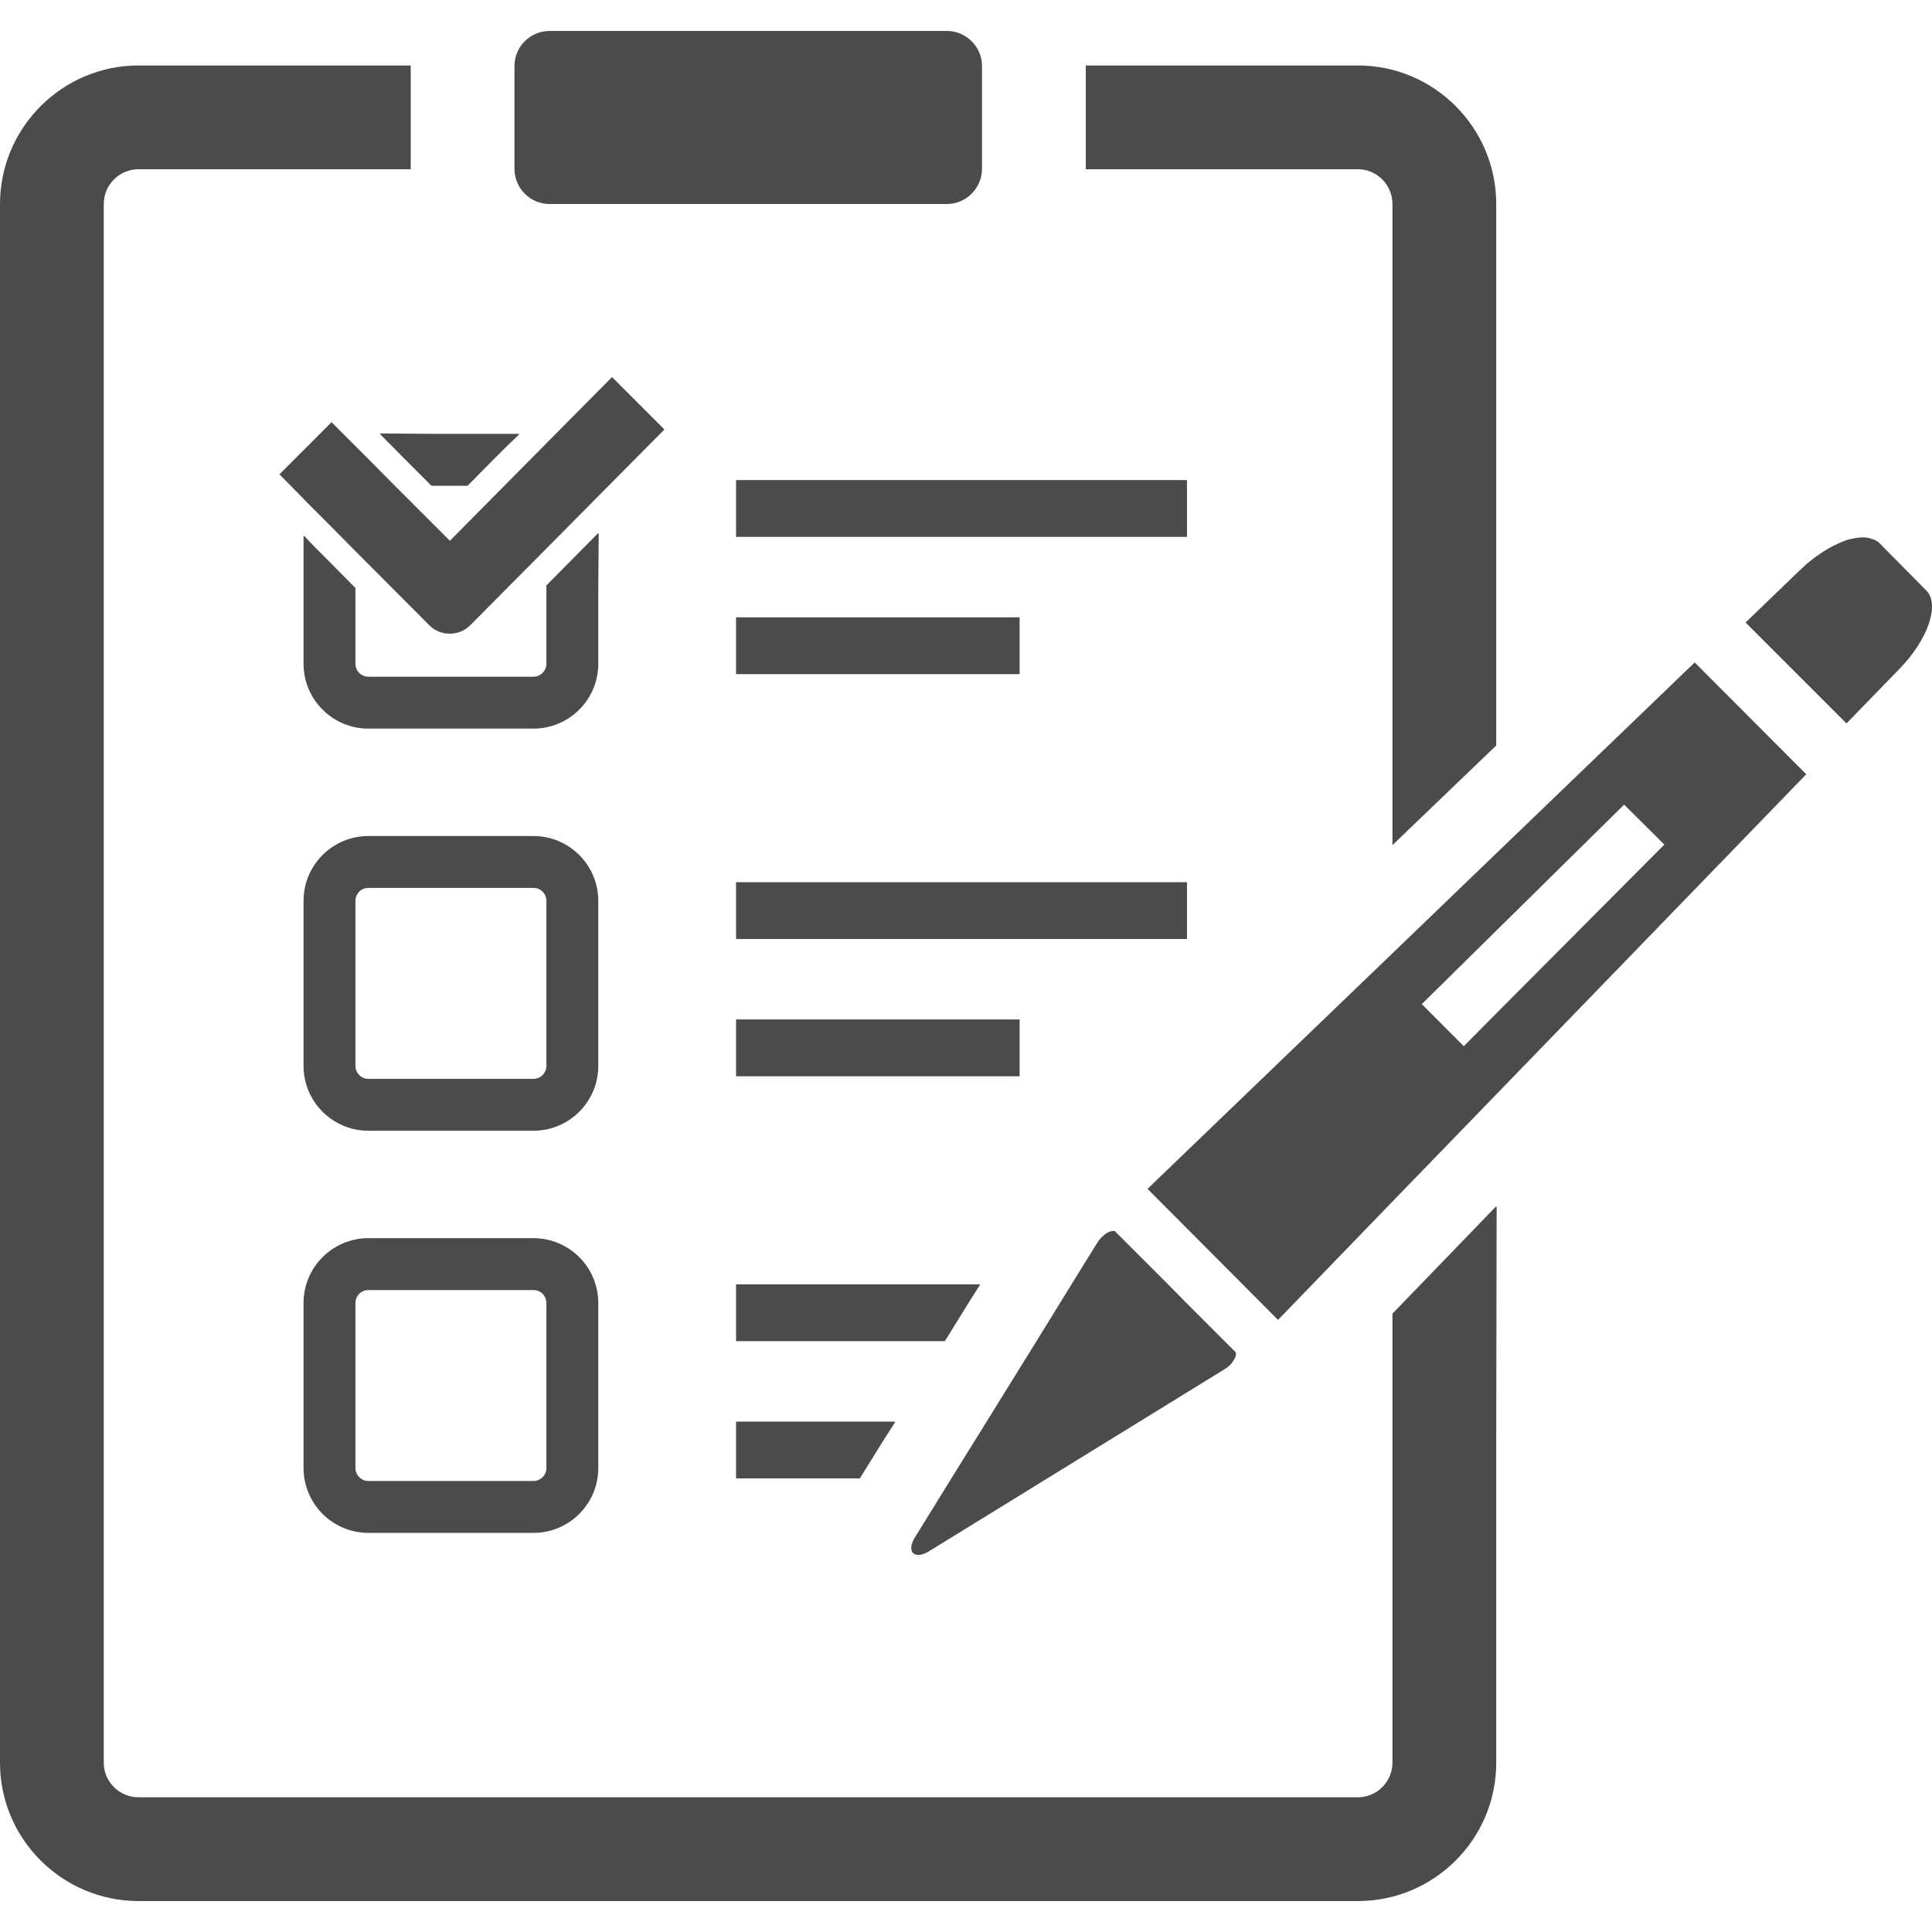 <!--?xml version="1.0" encoding="utf-8"?-->
<!-- Generator: Adobe Illustrator 19.1.1, SVG Export Plug-In . SVG Version: 6.00 Build 0)  -->
<svg version="1.1" id="_x31_0" xmlns="http://www.w3.org/2000/svg" xmlns:xlink="http://www.w3.org/1999/xlink" x="0px" y="0px" viewBox="0 0 512 512" style="width: 256px; height: 256px; opacity: 1;" xml:space="preserve">
<style type="text/css">
	.st0{fill:#374149;}
</style>
<g>
	<path class="st0" d="M369.013,54.062v169.899l27.504-26.402V54.062c0-20.21-16.434-36.714-36.649-36.714h-72.125
		c0,0.07,0,0.07,0,0.137v27.23c0,0.066,0,0.066,0,0.137h72.125C364.887,44.851,369.013,48.976,369.013,54.062z" style="fill: rgb(75, 75, 75);"></path>
	<path class="st0" d="M396.517,319.898v-0.23l-27.504,28.465v119.016c0,5.019-4.126,9.145-9.145,9.145H36.715
		c-5.09,0-9.215-4.126-9.215-9.145V54.062c0-5.086,4.125-9.21,9.215-9.21h72.125c0-0.07,0-0.07,0-0.137v-27.23
		c0-0.066,0-0.066,0-0.137H36.715C16.5,17.347,0,33.851,0,54.062v413.087c0,20.215,16.5,36.649,36.715,36.649h323.153
		c20.215,0,36.649-16.434,36.649-36.649v-85.965l0.113-61.406L396.517,319.898z" style="fill: rgb(75, 75, 75);"></path>
	<path class="st0" d="M145.626,54.062h105.332c5.019,0,9.215-4.125,9.282-9.21c0-0.07,0-0.07,0-0.137v-27.23
		c0-0.066,0-0.066,0-0.137c-0.066-5.02-4.262-9.145-9.282-9.145H145.626c-5.09,0-9.215,4.125-9.286,9.145c0,0.07,0,0.07,0,0.137
		v27.23c0,0.066,0,0.066,0,0.137C136.41,49.937,140.535,54.062,145.626,54.062z" style="fill: rgb(75, 75, 75);"></path>
	<path class="st0" d="M158.551,155.667l0.114-14.308l-0.114,0.113v-0.226l-6.875,6.946l-6.875,6.945v20.762
		c0,1.855-1.515,3.441-3.441,3.441H97.633c-1.926,0-3.438-1.586-3.438-3.441v-20.074l-6.878-6.946l-3.977-3.98l-2.738-2.895v0.161
		l-0.16-0.161v33.895c0,9.488,7.703,17.191,17.191,17.191h43.727c9.488,0,17.191-7.703,17.191-17.191V155.667z" style="fill: rgb(75, 75, 75);"></path>
	<polygon class="st0" points="107.465,121.855 114.34,128.734 123.898,128.734 130.703,121.855 134.684,117.878 137.578,115.144 
		137.418,115.14 137.578,114.98 115.954,114.98 100.77,114.87 100.883,114.98 100.657,114.98 	" style="fill: rgb(75, 75, 75);"></polygon>
	<path class="st0" d="M158.551,238.742c0-9.489-7.703-17.188-17.191-17.188H97.633c-9.488,0-17.191,7.699-17.191,17.188v43.73
		c0,9.488,7.703,17.187,17.191,17.187h43.727c9.488,0,17.191-7.699,17.191-17.187V238.742z M94.195,238.742
		c0-1.926,1.512-3.438,3.438-3.438h43.727c1.926,0,3.441,1.511,3.441,3.438v43.73c0,1.855-1.515,3.438-3.441,3.438H97.633
		c-1.926,0-3.438-1.582-3.438-3.438V238.742z" style="fill: rgb(75, 75, 75);"></path>
	<path class="st0" d="M141.36,328.125H97.633c-9.488,0-17.191,7.699-17.191,17.188v43.73c0,9.488,7.703,17.187,17.191,17.187h43.727
		c9.488,0,17.191-7.699,17.191-17.187v-43.73C158.551,335.824,150.848,328.125,141.36,328.125z M94.195,345.313
		c0-1.922,1.512-3.438,3.438-3.438h43.727c1.926,0,3.441,1.515,3.441,3.438v43.73c0,1.855-1.515,3.438-3.441,3.438H97.633
		c-1.926,0-3.438-1.582-3.438-3.438V345.313z" style="fill: rgb(75, 75, 75);"></path>
	<rect x="195.059" y="127.222" class="st0" width="119.5" height="15.054" style="fill: rgb(75, 75, 75);"></rect>
	<polygon class="st0" points="195.45,163.594 195.219,163.59 195.219,163.594 195.059,163.594 195.059,178.648 270.211,178.648 
		270.211,163.594 	" style="fill: rgb(75, 75, 75);"></polygon>
	<rect x="195.059" y="233.793" class="st0" width="119.5" height="15.054" style="fill: rgb(75, 75, 75);"></rect>
	<rect x="195.059" y="270.164" class="st0" width="75.152" height="15.058" style="fill: rgb(75, 75, 75);"></rect>
	<polygon class="st0" points="256.458,345.61 259.692,340.523 259.59,340.523 259.692,340.363 195.418,340.363 195.219,340.363 
		195.219,340.363 195.059,340.363 195.059,355.422 250.407,355.422 	" style="fill: rgb(75, 75, 75);"></polygon>
	<polygon class="st0" points="195.059,376.734 195.059,391.793 227.856,391.793 233.918,382.035 237.207,376.894 237.106,376.894 
		237.207,376.734 	" style="fill: rgb(75, 75, 75);"></polygon>
	<path class="st0" d="M162.196,99.926l-15.676,15.812l-6.051,6.118l-6.808,6.878l-14.438,14.574l-14.578-14.574l-6.805-6.878
		l-5.914-5.91l-4.058-4.058l-13.676,13.679l-0.031,0.028l0,0l-0.109,0.113l6.39,6.465v0.066l1.582,1.582l5.293,5.293l6.878,6.946
		l19.594,19.664c1.511,1.515,3.438,2.203,5.434,2.203c1.926,0,3.847-0.688,5.363-2.203l20.214-20.352l6.875-6.945l6.875-6.942
		l17.531-17.672L162.196,99.926z" style="fill: rgb(75, 75, 75);"></path>
	<path class="st0" d="M243.395,412.074c0.687,0,1.512-0.274,2.336-0.687l79.141-48.746c0.207-0.137,0.414-0.274,0.55-0.414
		l0.481-0.41c0.274-0.207,0.48-0.481,0.824-1.031c0.824-1.102,1.031-2.133,0.622-2.547l-12.79-12.786l-5.019-5.09l-13.958-13.957
		c-0.07-0.137-0.277-0.207-0.484-0.207c-0.274,0-0.547,0.07-1.098,0.207c-0.278,0.137-0.551,0.278-1.102,0.621
		c-0.274,0.203-0.551,0.481-0.961,0.89c-0.344,0.344-0.622,0.622-0.825,0.895l-7.152,11.55l-9.282,15.058l-13.203,21.313
		l-9.351,15.058l-9.898,16.02c-0.758,1.375-0.965,2.683-0.481,3.508C242.09,411.801,242.638,412.074,243.395,412.074z" style="fill: rgb(75, 75, 75);"></path>
	<path class="st0" d="M396.517,226.16l-27.504,26.473l-63.825,61.386l-0.969,0.93h0.004l-0.117,0.113l34.586,34.723l30.321-31.356
		l27.504-28.394l82.16-84.844l-29.562-29.637L396.517,226.16z M441.067,223.824l-44.55,44.758l-8.598,8.664l-11.137-11.14
		l19.734-19.458l33.894-33.414L441.067,223.824z" style="fill: rgb(75, 75, 75);"></path>
	<path class="st0" d="M510.442,156.441l-12.445-12.582c-0.481-0.414-1.098-0.825-1.922-1.031c-0.687-0.274-1.445-0.414-2.34-0.414
		h-0.55c-1.031,0.07-2.062,0.278-3.297,0.551c-0.551,0.206-1.102,0.343-1.719,0.621l-0.621,0.274
		c-1.926,0.824-3.918,1.926-6.187,3.574c-0.688,0.485-1.375,1.032-2.406,1.86c-0.551,0.546-1.168,1.031-1.719,1.578l-14.25,13.715
		l-0.286,0.27h0.004l-0.113,0.113l26.746,26.746l14.094-14.508C510.994,169.437,514.158,160.086,510.442,156.441z" style="fill: rgb(75, 75, 75);"></path>
</g>
</svg>
